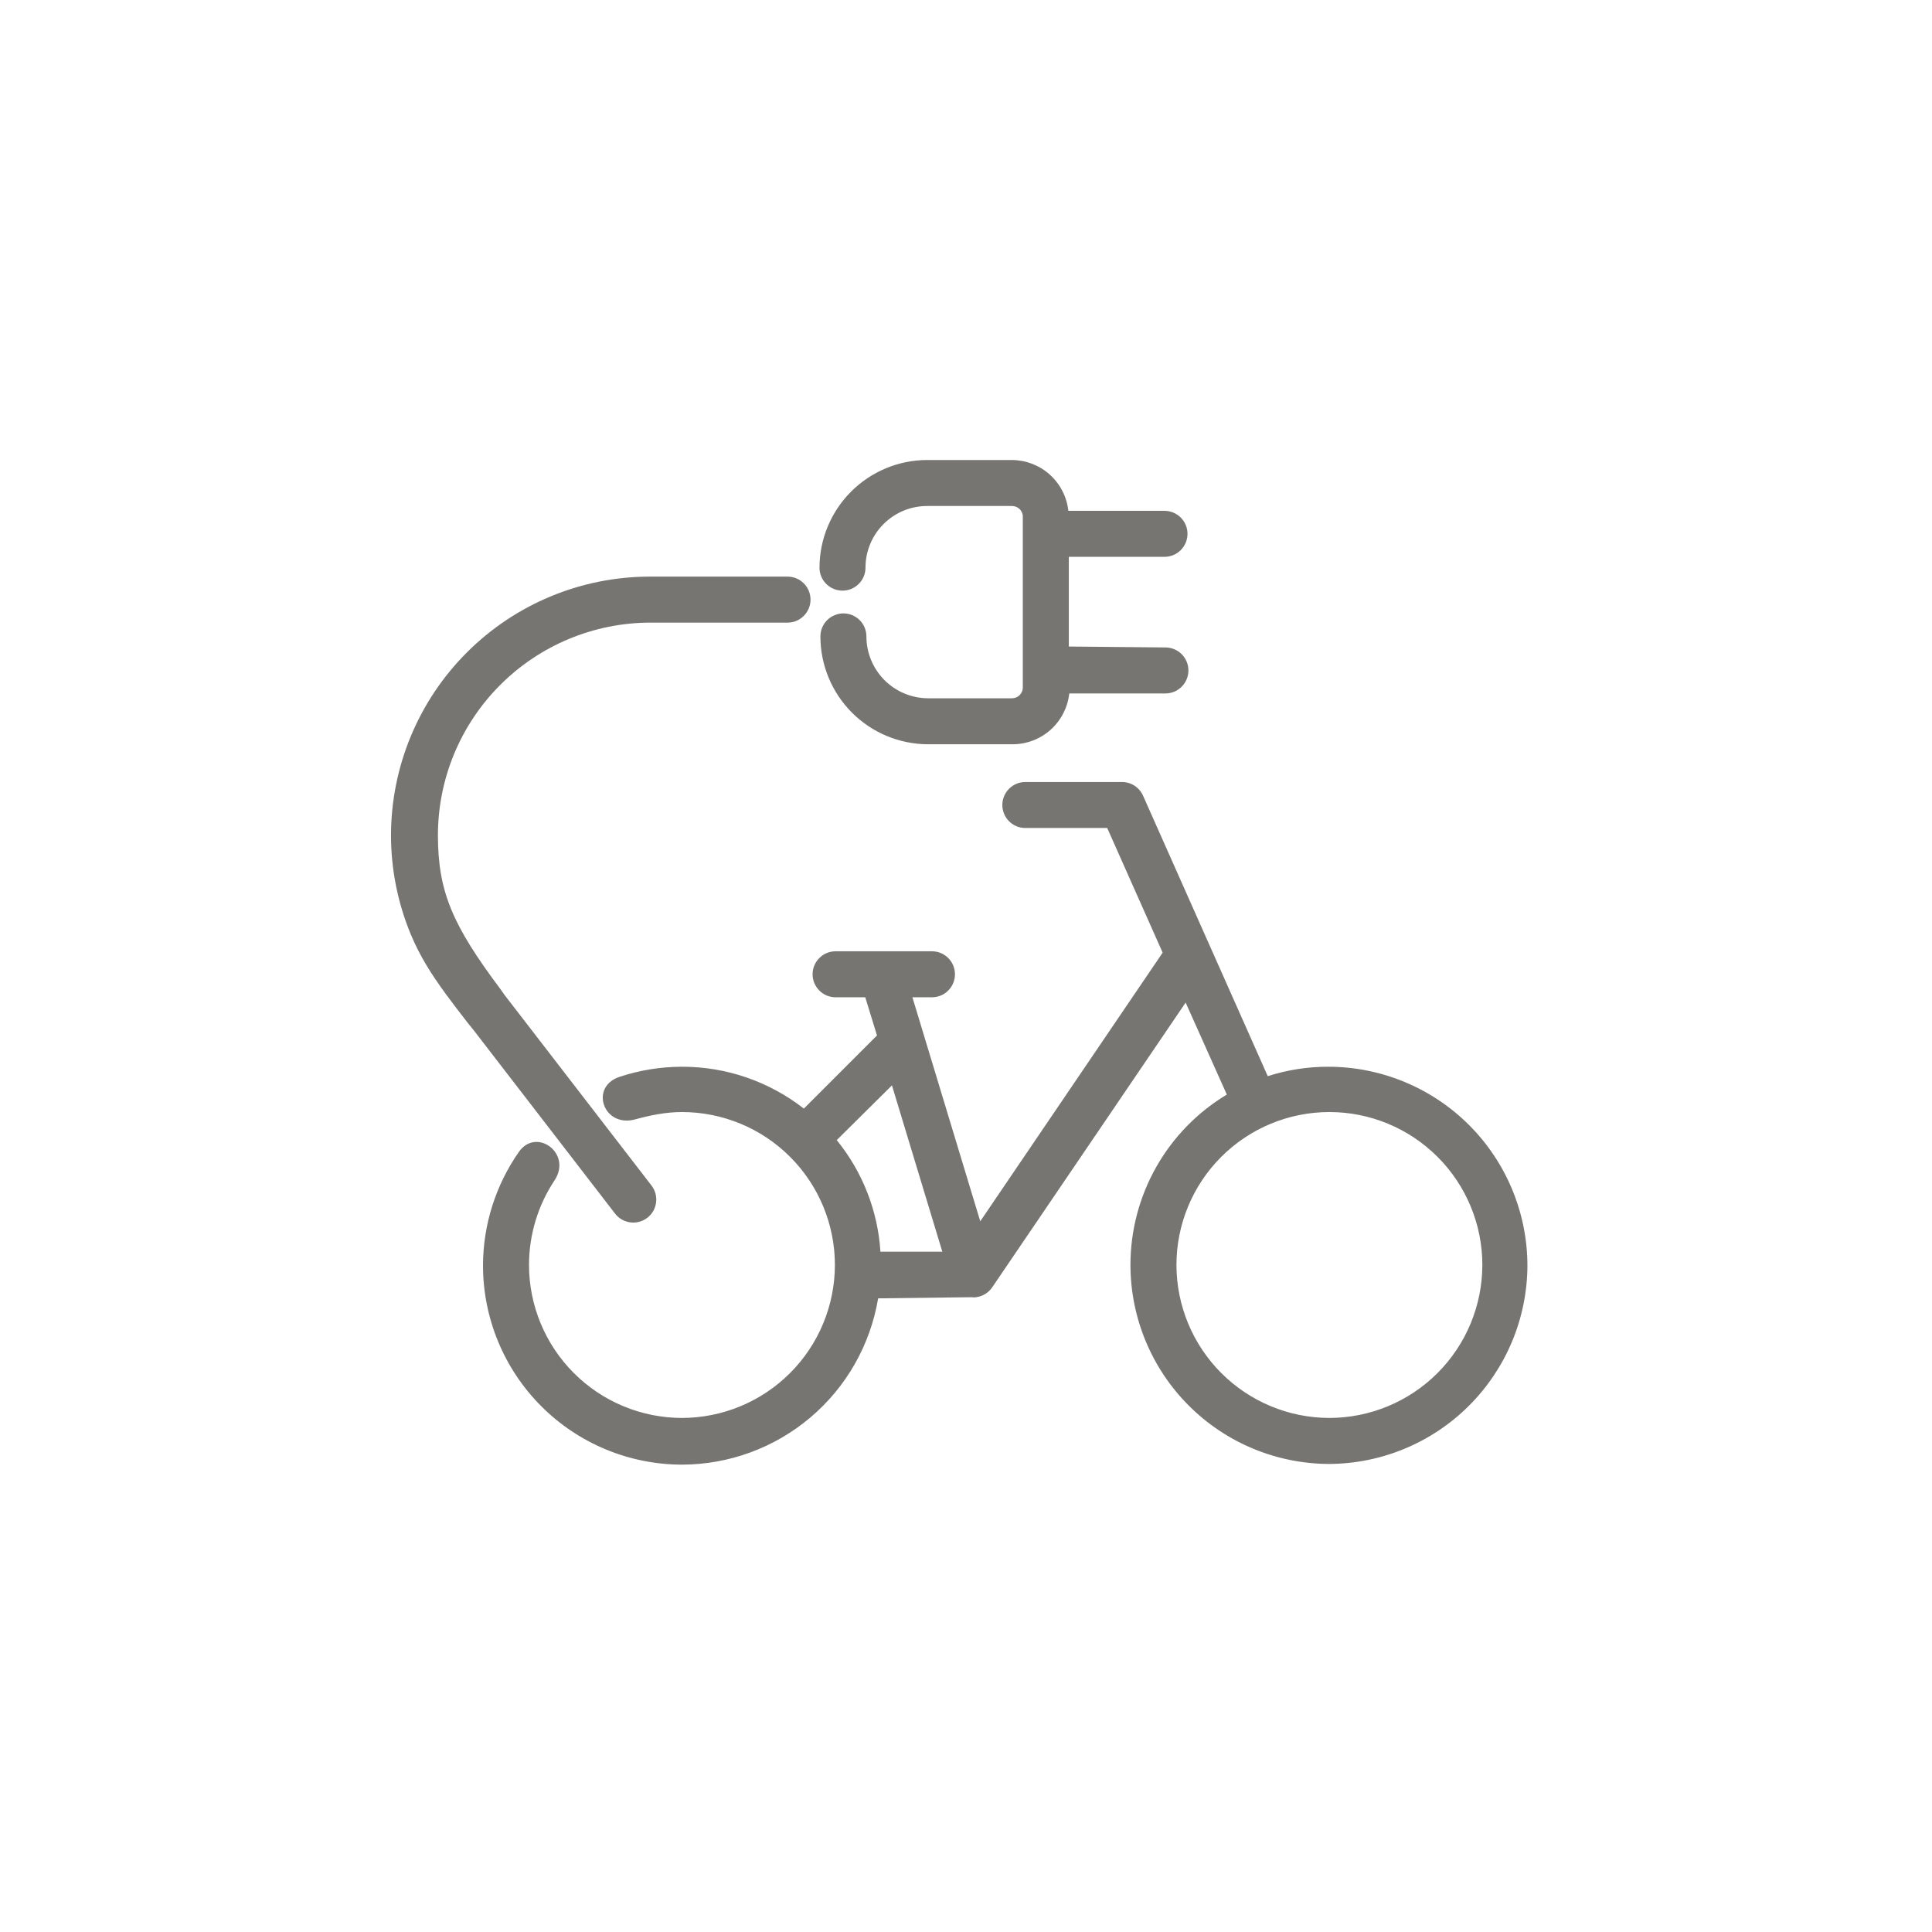 <svg width="84" height="84" viewBox="0 0 84 84" fill="none" xmlns="http://www.w3.org/2000/svg">
<path d="M51.377 28.443C51.19 28.255 50.935 28.15 50.67 28.15L46.47 28.11V24.21H50.63C50.895 24.21 51.15 24.105 51.337 23.917C51.525 23.73 51.63 23.475 51.63 23.21C51.63 22.945 51.525 22.69 51.337 22.503C51.15 22.315 50.895 22.21 50.63 22.21H46.45C46.384 21.605 46.097 21.046 45.646 20.638C45.194 20.231 44.608 20.004 44 20H40.31C39.069 20.003 37.881 20.497 37.004 21.374C36.127 22.251 35.633 23.44 35.63 24.68C35.63 24.945 35.735 25.2 35.923 25.387C36.11 25.575 36.365 25.68 36.63 25.68C36.895 25.68 37.15 25.575 37.337 25.387C37.525 25.2 37.63 24.945 37.63 24.68C37.63 23.969 37.912 23.288 38.415 22.785C38.917 22.282 39.599 22 40.31 22H44C44.065 22 44.13 22.013 44.19 22.039C44.249 22.065 44.303 22.104 44.347 22.151C44.392 22.2 44.425 22.256 44.446 22.318C44.468 22.38 44.475 22.445 44.47 22.51V29.88C44.471 29.943 44.46 30.005 44.437 30.063C44.414 30.121 44.38 30.174 44.336 30.219C44.292 30.264 44.24 30.299 44.182 30.323C44.124 30.348 44.062 30.36 44 30.36H40.35C39.638 30.357 38.957 30.073 38.454 29.569C37.952 29.064 37.67 28.382 37.67 27.67C37.67 27.405 37.565 27.15 37.377 26.963C37.19 26.775 36.935 26.67 36.67 26.67C36.405 26.67 36.15 26.775 35.963 26.963C35.775 27.15 35.67 27.405 35.67 27.67C35.67 28.912 36.163 30.104 37.04 30.983C37.917 31.862 39.108 32.357 40.35 32.36H44.04C44.648 32.356 45.234 32.129 45.686 31.722C46.138 31.314 46.424 30.755 46.49 30.15H50.67C50.935 30.15 51.19 30.045 51.377 29.857C51.565 29.67 51.67 29.415 51.67 29.15C51.67 28.885 51.565 28.63 51.377 28.443Z" fill="#767571"/>
<path d="M28.28 27.07H34.28C34.538 27.06 34.782 26.95 34.961 26.763C35.14 26.577 35.24 26.328 35.24 26.07C35.24 25.805 35.135 25.55 34.947 25.363C34.76 25.175 34.505 25.07 34.24 25.07H28.24C25.259 25.075 22.401 26.262 20.294 28.372C18.187 30.48 17.003 33.339 17 36.32C17.001 37.799 17.294 39.263 17.862 40.629C18.255 41.573 18.754 42.359 19.394 43.233L19.393 43.234L19.446 43.303C19.718 43.672 20.015 44.058 20.34 44.478C20.421 44.579 20.504 44.681 20.589 44.785L26.742 52.766C27.08 53.203 27.707 53.285 28.145 52.947C28.582 52.61 28.663 51.982 28.326 51.545L21.933 43.254C21.876 43.172 21.818 43.09 21.76 43.008C19.675 40.225 19.043 38.77 19.04 36.32C19.04 33.868 20.013 31.517 21.746 29.783C23.478 28.048 25.828 27.073 28.28 27.07Z" fill="#767571"/>
<path fill-rule="evenodd" clip-rule="evenodd" d="M51.687 61.114C53.308 62.735 55.507 63.647 57.8 63.65C60.081 63.637 62.265 62.724 63.877 61.11C65.489 59.496 66.4 57.311 66.41 55.03C66.407 52.737 65.495 50.538 63.874 48.916C62.252 47.295 60.053 46.383 57.76 46.38C56.864 46.377 55.973 46.516 55.12 46.79L49.7 34.6C49.623 34.423 49.495 34.272 49.334 34.165C49.172 34.059 48.983 34.001 48.79 34H44.58C44.315 34 44.06 34.105 43.873 34.293C43.685 34.48 43.58 34.735 43.58 35C43.58 35.265 43.685 35.52 43.873 35.707C44.06 35.895 44.315 36 44.58 36H48.14L50.55 41.42L42.62 53.1L39.67 43.36H40.52C40.785 43.36 41.04 43.255 41.227 43.067C41.415 42.88 41.52 42.625 41.52 42.36C41.52 42.095 41.415 41.84 41.227 41.653C41.04 41.465 40.785 41.36 40.52 41.36H36.33C36.065 41.36 35.81 41.465 35.623 41.653C35.435 41.84 35.33 42.095 35.33 42.36C35.33 42.625 35.435 42.88 35.623 43.067C35.81 43.255 36.065 43.36 36.33 43.36H37.62L38.13 45.02L34.95 48.2C33.437 47.017 31.571 46.376 29.65 46.38C28.72 46.381 27.806 46.532 26.939 46.818C25.613 47.257 26.24 49.045 27.616 48.669C28.276 48.488 28.953 48.35 29.65 48.35C31.414 48.35 33.105 49.051 34.352 50.298C35.599 51.545 36.3 53.236 36.3 55C36.297 56.763 35.596 58.453 34.349 59.699C33.103 60.946 31.413 61.647 29.65 61.65C27.887 61.647 26.197 60.946 24.951 59.699C23.704 58.453 23.003 56.763 23 55C23 53.681 23.392 52.403 24.11 51.321C24.89 50.147 23.316 48.998 22.559 50.084C21.553 51.525 21.002 53.249 21 55.03C21.003 57.323 21.915 59.522 23.537 61.144C25.158 62.765 27.357 63.677 29.65 63.68C31.697 63.677 33.677 62.95 35.238 61.626C36.8 60.303 37.842 58.469 38.18 56.45L42.25 56.4C42.313 56.41 42.377 56.41 42.44 56.4C42.581 56.382 42.716 56.334 42.836 56.26C42.957 56.186 43.06 56.087 43.14 55.97L51.55 43.59L53.34 47.59C52.061 48.358 51.003 49.445 50.269 50.743C49.535 52.042 49.149 53.508 49.15 55C49.153 57.293 50.065 59.492 51.687 61.114ZM53.098 50.298C54.345 49.051 56.036 48.35 57.8 48.35C59.564 48.35 61.255 49.051 62.502 50.298C63.749 51.545 64.45 53.236 64.45 55C64.447 56.763 63.746 58.453 62.499 59.699C61.253 60.946 59.563 61.647 57.8 61.65C56.037 61.647 54.347 60.946 53.101 59.699C51.854 58.453 51.153 56.763 51.15 55C51.15 53.236 51.851 51.545 53.098 50.298ZM38.28 54.42C38.166 52.645 37.502 50.95 36.38 49.57L38.78 47.19L40.97 54.42H38.28Z" fill="#767571"/>
</svg>
